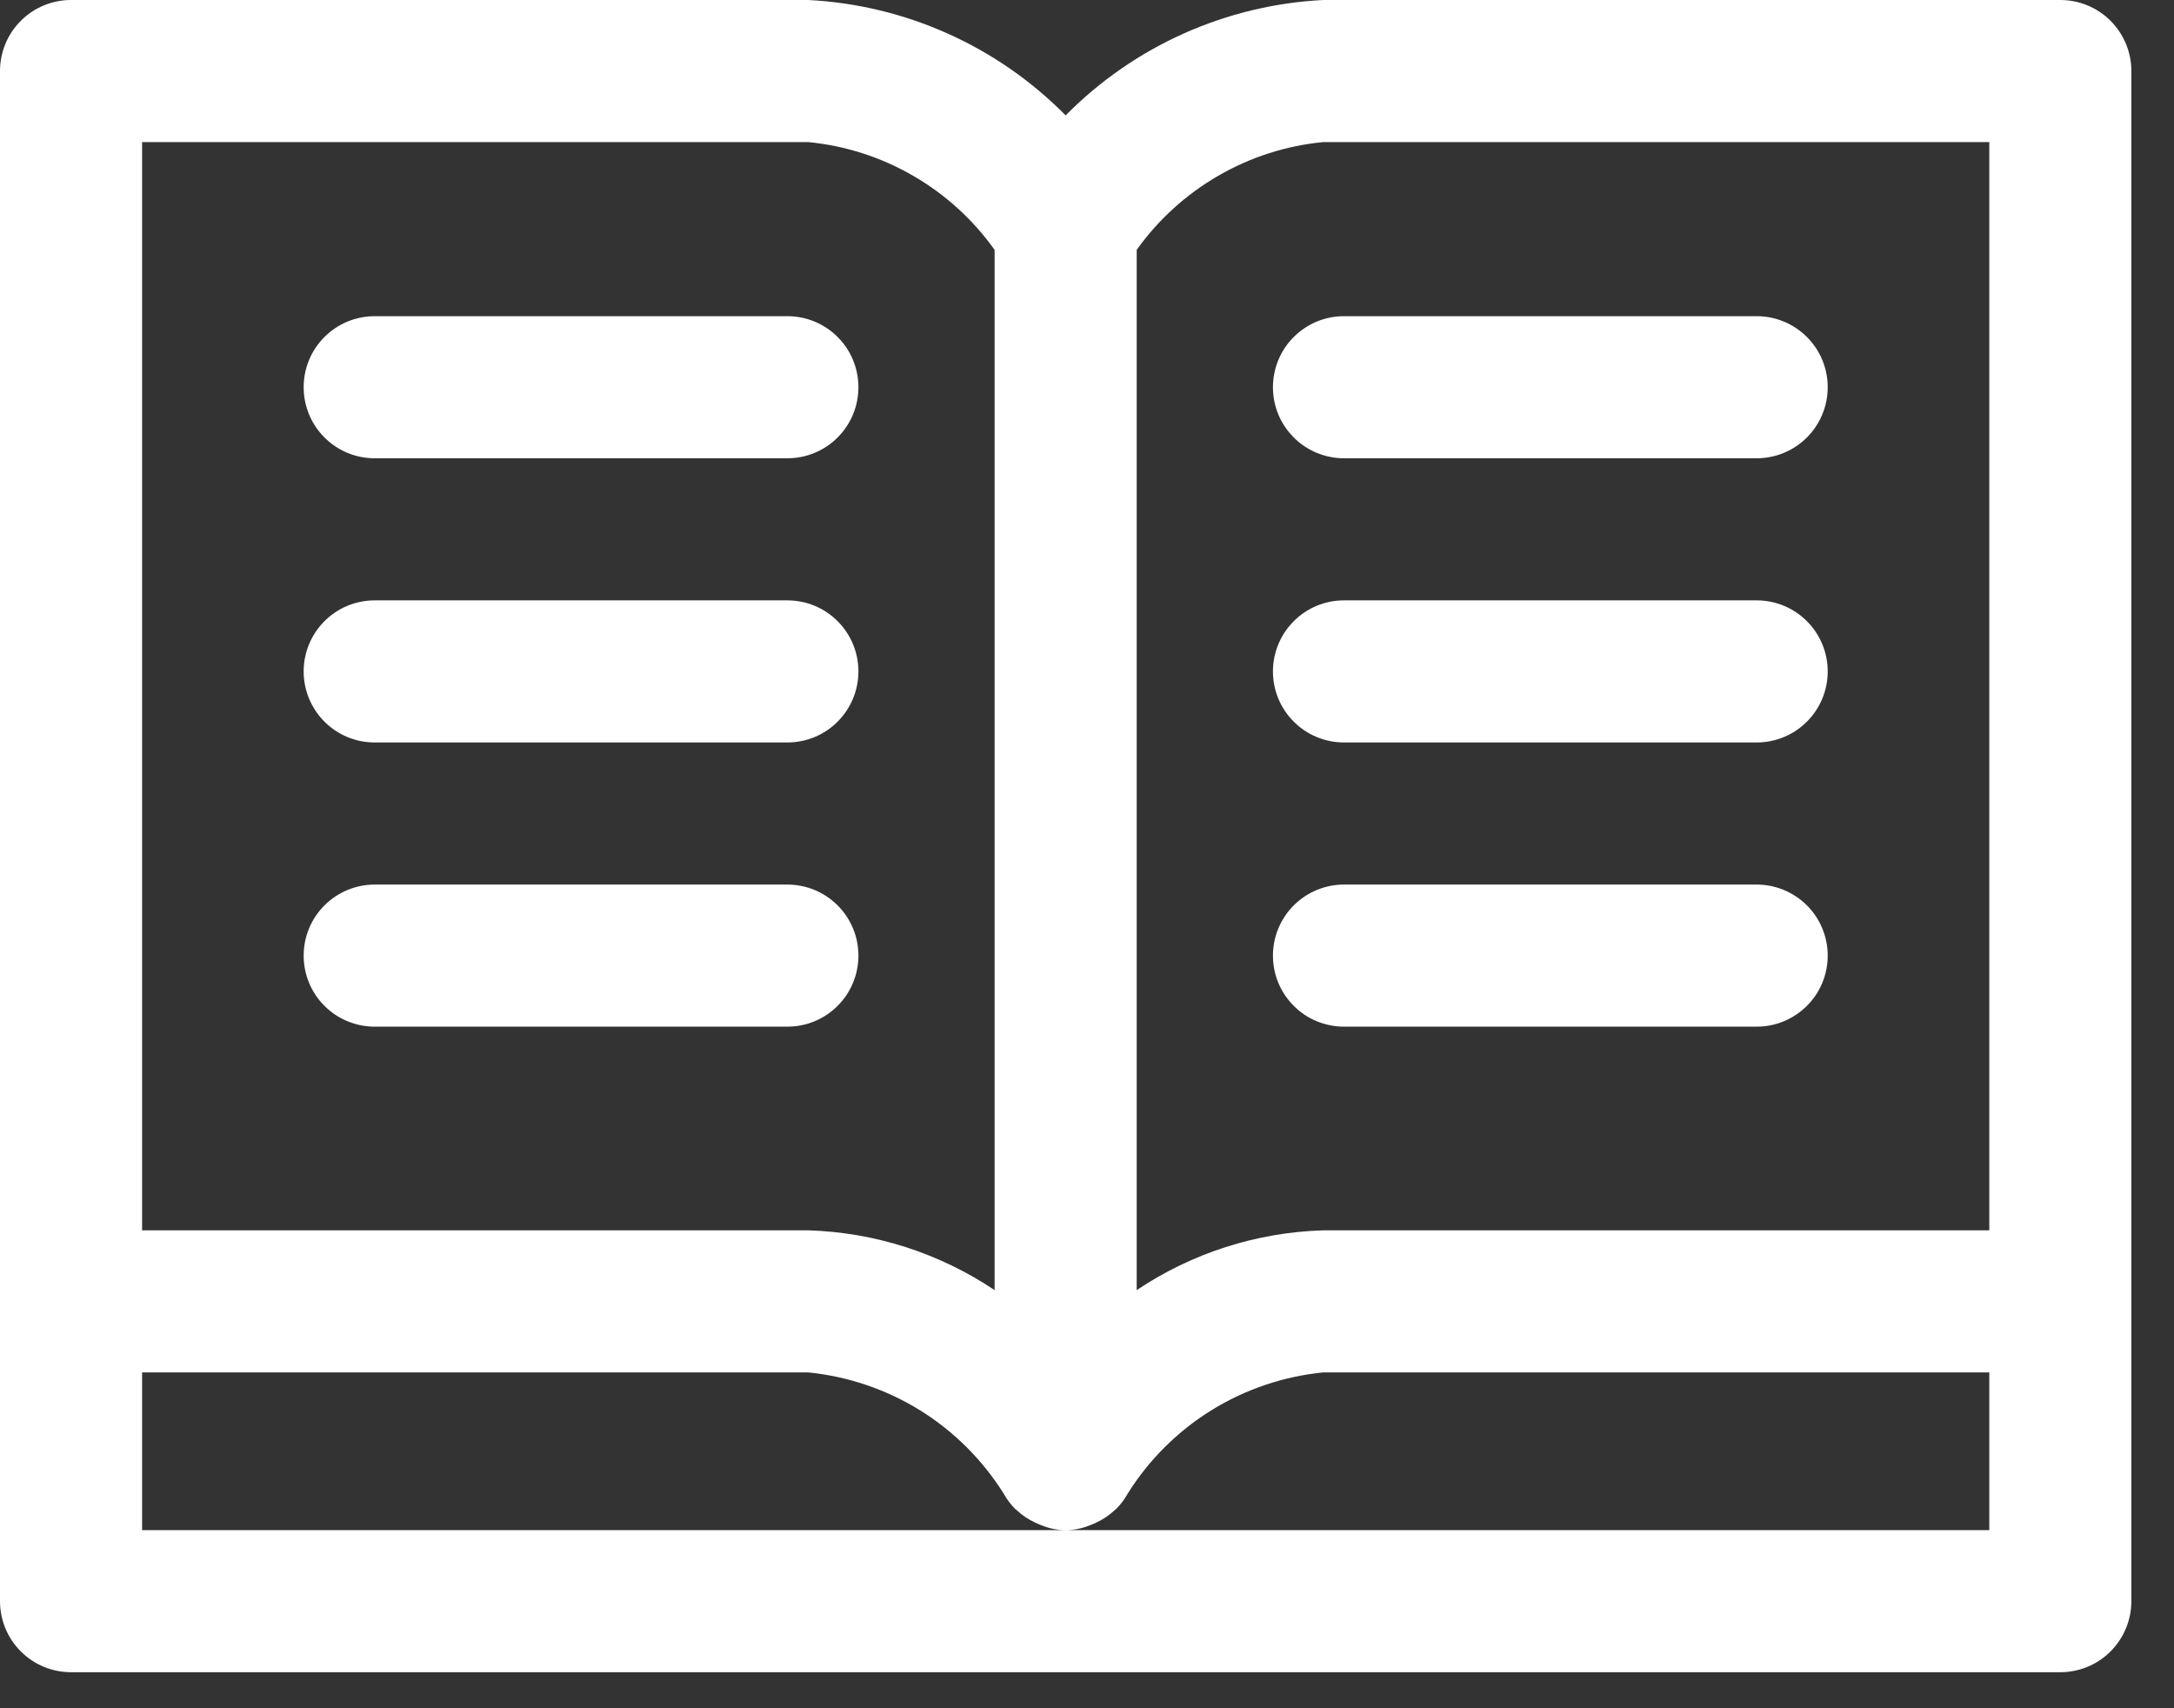 <?xml version="1.0" encoding="UTF-8"?>
<svg xmlns="http://www.w3.org/2000/svg" width="28" height="22" viewBox="0 0 28 22" fill="none">
  <rect x="0" y="0" width="28" height="22" fill="#333333" stroke="none"/>
  <path d="M26.536 0H17.041C15.789 0.064 14.606 0.594 13.725 1.486C12.844 0.594 11.662 0.064 10.41 0H0.915C0.672 0 0.44 0.096 0.268 0.268C0.096 0.44 0 0.672 0 0.915V20.621C0 20.864 0.096 21.096 0.268 21.268C0.44 21.44 0.672 21.536 0.915 21.536H26.536C26.778 21.536 27.011 21.44 27.183 21.268C27.354 21.096 27.451 20.864 27.451 20.621V0.915C27.451 0.672 27.354 0.44 27.183 0.268C27.011 0.096 26.778 0 26.536 0ZM17.041 1.83H25.621V15.845H17.041C16.184 15.871 15.352 16.138 14.64 16.615V3.218C14.918 2.829 15.276 2.503 15.69 2.264C16.104 2.024 16.564 1.876 17.041 1.83ZM1.83 1.83H10.41C10.886 1.876 11.347 2.024 11.761 2.264C12.175 2.503 12.533 2.829 12.81 3.218V16.615C12.098 16.138 11.267 15.871 10.41 15.845H1.83V1.83ZM13.725 19.706H1.83V17.675H10.41C10.921 17.726 11.414 17.893 11.85 18.163C12.286 18.434 12.654 18.801 12.927 19.236C12.967 19.309 13.018 19.376 13.077 19.435L13.091 19.446C13.163 19.514 13.245 19.569 13.334 19.61C13.359 19.622 13.383 19.632 13.41 19.642C13.509 19.684 13.617 19.706 13.725 19.706C13.834 19.706 13.941 19.684 14.041 19.642C14.068 19.632 14.091 19.622 14.117 19.61C14.206 19.569 14.288 19.514 14.36 19.446L14.374 19.435C14.433 19.376 14.484 19.309 14.524 19.236C14.796 18.801 15.165 18.434 15.601 18.163C16.037 17.893 16.53 17.726 17.041 17.675H25.621V19.706H13.725ZM3.911 4.987C3.911 4.744 4.007 4.511 4.179 4.34C4.35 4.168 4.583 4.072 4.826 4.072H10.141C10.384 4.072 10.617 4.168 10.788 4.34C10.96 4.511 11.056 4.744 11.056 4.987C11.056 5.23 10.96 5.462 10.788 5.634C10.617 5.806 10.384 5.902 10.141 5.902H4.826C4.583 5.902 4.35 5.806 4.179 5.634C4.007 5.462 3.911 5.23 3.911 4.987ZM3.911 8.647C3.911 8.404 4.007 8.172 4.179 8C4.35 7.828 4.583 7.732 4.826 7.732H10.141C10.384 7.732 10.617 7.828 10.788 8C10.96 8.172 11.056 8.404 11.056 8.647C11.056 8.89 10.96 9.122 10.788 9.294C10.617 9.466 10.384 9.562 10.141 9.562H4.826C4.583 9.562 4.35 9.466 4.179 9.294C4.007 9.122 3.911 8.89 3.911 8.647ZM10.141 13.222H4.826C4.583 13.222 4.35 13.126 4.179 12.954C4.007 12.783 3.911 12.55 3.911 12.307C3.911 12.064 4.007 11.832 4.179 11.66C4.35 11.489 4.583 11.392 4.826 11.392H10.141C10.384 11.392 10.617 11.489 10.788 11.66C10.96 11.832 11.056 12.064 11.056 12.307C11.056 12.55 10.96 12.783 10.788 12.954C10.617 13.126 10.384 13.222 10.141 13.222ZM16.395 4.987C16.395 4.744 16.491 4.511 16.663 4.34C16.834 4.168 17.067 4.072 17.309 4.072H22.625C22.868 4.072 23.1 4.168 23.272 4.34C23.444 4.511 23.54 4.744 23.54 4.987C23.54 5.23 23.444 5.462 23.272 5.634C23.1 5.806 22.868 5.902 22.625 5.902H17.309C17.189 5.902 17.07 5.878 16.959 5.832C16.848 5.786 16.747 5.719 16.663 5.634C16.578 5.549 16.51 5.448 16.464 5.337C16.418 5.226 16.395 5.107 16.395 4.987ZM16.395 8.647C16.395 8.404 16.491 8.172 16.663 8C16.834 7.828 17.067 7.732 17.309 7.732H22.625C22.868 7.732 23.1 7.828 23.272 8C23.444 8.172 23.54 8.404 23.54 8.647C23.54 8.89 23.444 9.122 23.272 9.294C23.1 9.466 22.868 9.562 22.625 9.562H17.309C17.189 9.562 17.07 9.538 16.959 9.492C16.848 9.446 16.747 9.379 16.663 9.294C16.578 9.209 16.51 9.108 16.464 8.997C16.418 8.886 16.395 8.767 16.395 8.647ZM16.395 12.307C16.395 12.064 16.491 11.832 16.663 11.66C16.834 11.489 17.067 11.392 17.309 11.392H22.625C22.868 11.392 23.1 11.489 23.272 11.66C23.444 11.832 23.54 12.064 23.54 12.307C23.54 12.55 23.444 12.783 23.272 12.954C23.1 13.126 22.868 13.222 22.625 13.222H17.309C17.189 13.222 17.07 13.198 16.959 13.152C16.848 13.107 16.747 13.039 16.663 12.954C16.578 12.869 16.51 12.768 16.464 12.657C16.418 12.546 16.395 12.427 16.395 12.307Z" fill="white"></path>
</svg>
